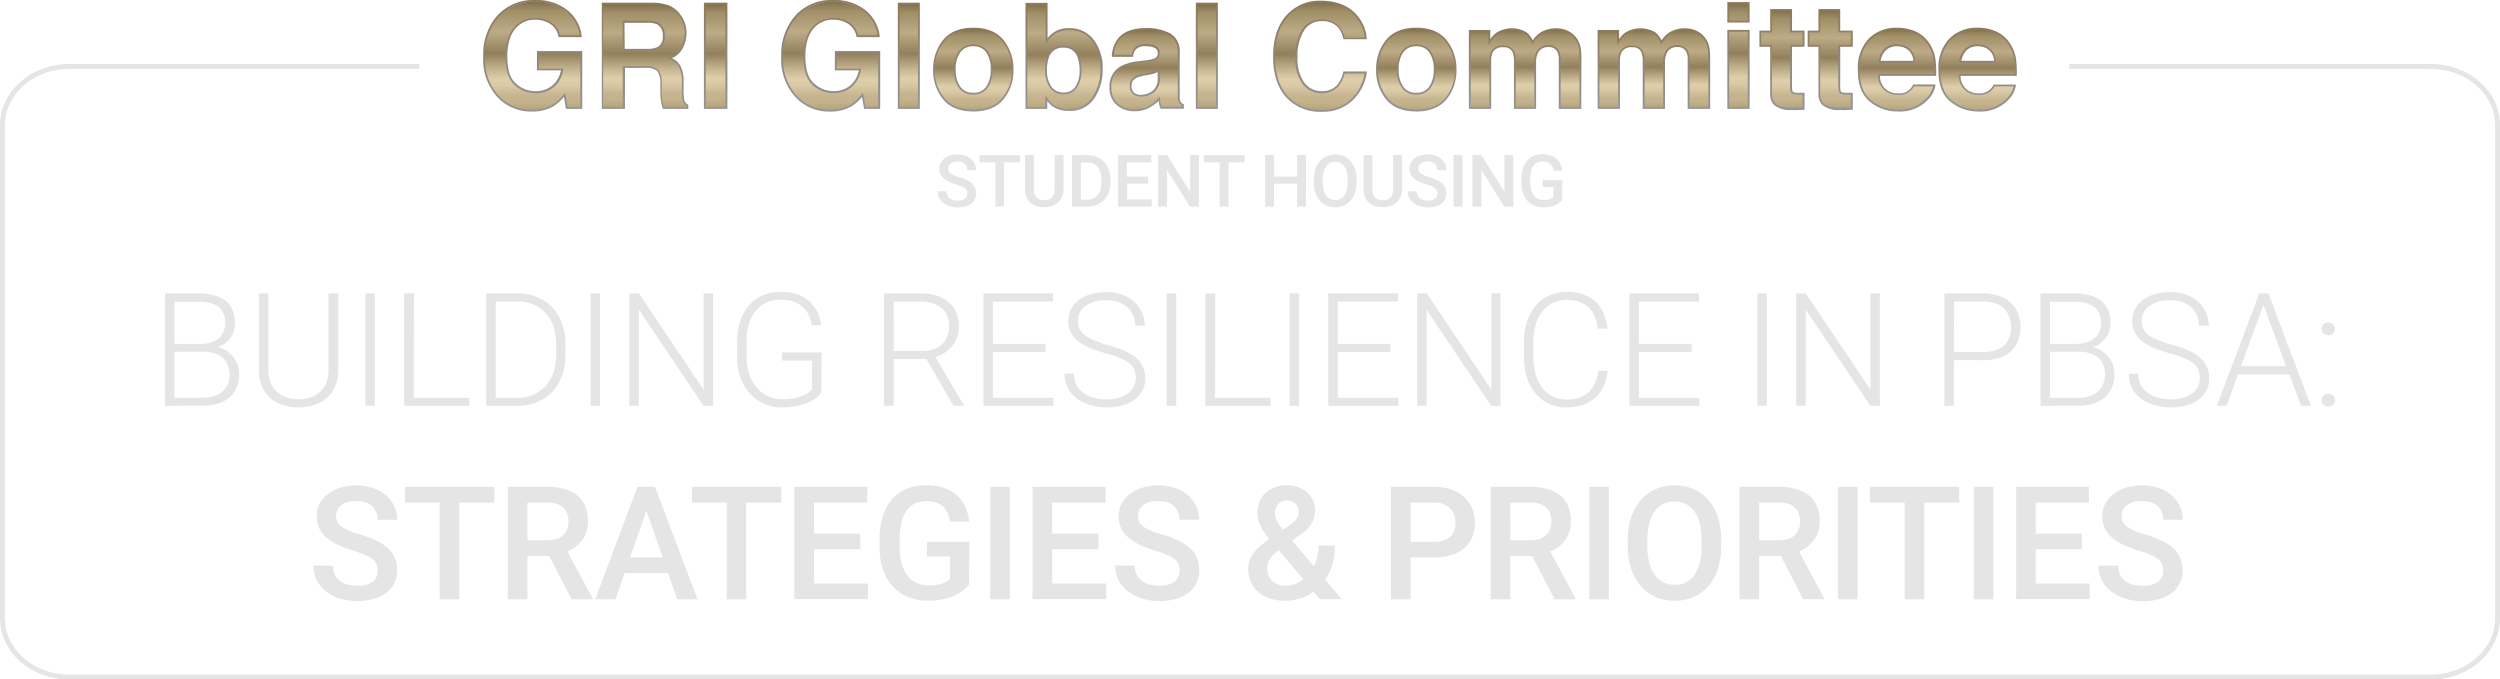 <svg xmlns="http://www.w3.org/2000/svg" xmlns:xlink="http://www.w3.org/1999/xlink" viewBox="0 0 509.83 138.57"><defs><style>.cls-1{fill:#e5e5e5;}.cls-2{fill:url(#linear-gradient);}.cls-3{fill:url(#linear-gradient-2);}.cls-4{fill:url(#linear-gradient-3);}.cls-5{fill:url(#linear-gradient-4);}.cls-6{fill:url(#linear-gradient-5);}.cls-7{fill:url(#linear-gradient-6);}.cls-8{fill:url(#linear-gradient-7);}.cls-9{fill:url(#linear-gradient-8);}.cls-10{fill:url(#linear-gradient-9);}.cls-11{fill:url(#linear-gradient-10);}.cls-12{fill:url(#linear-gradient-11);}.cls-13{fill:url(#linear-gradient-12);}.cls-14{fill:url(#linear-gradient-13);}.cls-15{fill:url(#linear-gradient-14);}.cls-16{fill:url(#linear-gradient-15);}.cls-17{fill:url(#linear-gradient-16);}.cls-18{fill:url(#linear-gradient-17);}.cls-19{fill:url(#linear-gradient-18);}.cls-20{fill:url(#linear-gradient-19);}.cls-21{fill:url(#linear-gradient-20);}.cls-22{fill:url(#linear-gradient-21);}.cls-23{fill:url(#linear-gradient-22);}.cls-24{fill:url(#linear-gradient-23);}.cls-25{fill:url(#linear-gradient-24);}.cls-26{fill:url(#linear-gradient-25);}.cls-27{fill:url(#linear-gradient-26);}.cls-28{fill:url(#linear-gradient-27);}.cls-29{fill:url(#linear-gradient-28);}.cls-30{fill:url(#linear-gradient-29);}.cls-31{fill:url(#linear-gradient-30);}.cls-32{fill:url(#linear-gradient-31);}.cls-33{fill:url(#linear-gradient-32);}.cls-34{fill:url(#linear-gradient-33);}.cls-35{fill:url(#linear-gradient-34);}.cls-36{fill:url(#linear-gradient-35);}.cls-37{fill:url(#linear-gradient-36);}</style><linearGradient id="linear-gradient" x1="108.62" y1="22.56" x2="108.62" y2="0.19" gradientUnits="userSpaceOnUse"><stop offset="0" stop-color="#b2a178"/><stop offset="0.03" stop-color="#b9a880"/><stop offset="0.08" stop-color="#c3b28b"/><stop offset="0.14" stop-color="#c6b58f"/><stop offset="0.17" stop-color="#cdbc97"/><stop offset="0.23" stop-color="#dac9a5"/><stop offset="0.29" stop-color="#deceaa"/><stop offset="0.39" stop-color="#c0af8b"/><stop offset="0.52" stop-color="#91805b"/><stop offset="0.72" stop-color="#bcab86"/><stop offset="0.91" stop-color="#a18f67"/><stop offset="0.99" stop-color="#817250"/><stop offset="1" stop-color="#7f704e"/></linearGradient><linearGradient id="linear-gradient-2" x1="108.62" x2="108.62" y2="22.75" gradientUnits="userSpaceOnUse"><stop offset="0" stop-color="#8e7a5b"/><stop offset="1" stop-color="#939598"/></linearGradient><linearGradient id="linear-gradient-3" x1="131.52" y1="22.02" x2="131.52" y2="0.74" xlink:href="#linear-gradient"/><linearGradient id="linear-gradient-4" x1="131.52" y1="0.55" x2="131.52" y2="22.2" xlink:href="#linear-gradient-2"/><linearGradient id="linear-gradient-5" x1="145.95" y1="22.02" x2="145.95" y2="0.74" xlink:href="#linear-gradient"/><linearGradient id="linear-gradient-6" x1="145.95" y1="0.55" x2="145.95" y2="22.2" xlink:href="#linear-gradient-2"/><linearGradient id="linear-gradient-7" x1="169.39" y1="22.56" x2="169.39" y2="0.19" xlink:href="#linear-gradient"/><linearGradient id="linear-gradient-8" x1="169.39" x2="169.39" y2="22.75" xlink:href="#linear-gradient-2"/><linearGradient id="linear-gradient-9" x1="185.34" y1="22.02" x2="185.34" y2="0.74" xlink:href="#linear-gradient"/><linearGradient id="linear-gradient-10" x1="185.34" y1="0.55" x2="185.34" y2="22.2" xlink:href="#linear-gradient-2"/><linearGradient id="linear-gradient-11" x1="198.48" y1="22.55" x2="198.48" y2="5.78" xlink:href="#linear-gradient"/><linearGradient id="linear-gradient-12" x1="198.48" y1="5.59" x2="198.48" y2="22.74" xlink:href="#linear-gradient-2"/><linearGradient id="linear-gradient-13" x1="217" y1="22.43" x2="217" y2="0.77" xlink:href="#linear-gradient"/><linearGradient id="linear-gradient-14" x1="217" y1="0.58" x2="217" y2="22.62" xlink:href="#linear-gradient-2"/><linearGradient id="linear-gradient-15" x1="233.86" y1="22.51" x2="233.86" y2="5.91" xlink:href="#linear-gradient"/><linearGradient id="linear-gradient-16" x1="233.86" y1="5.72" x2="233.86" y2="22.69" xlink:href="#linear-gradient-2"/><linearGradient id="linear-gradient-17" x1="246.11" y1="22.02" x2="246.11" y2="0.74" xlink:href="#linear-gradient"/><linearGradient id="linear-gradient-18" x1="246.11" y1="0.55" x2="246.11" y2="22.2" xlink:href="#linear-gradient-2"/><linearGradient id="linear-gradient-19" x1="269.17" y1="22.61" x2="269.17" y2="0.33" xlink:href="#linear-gradient"/><linearGradient id="linear-gradient-20" x1="269.17" y1="0.14" x2="269.17" y2="22.8" xlink:href="#linear-gradient-2"/><linearGradient id="linear-gradient-21" x1="288.82" y1="22.55" x2="288.82" y2="5.78" xlink:href="#linear-gradient"/><linearGradient id="linear-gradient-22" x1="288.82" y1="5.59" x2="288.82" y2="22.74" xlink:href="#linear-gradient-2"/><linearGradient id="linear-gradient-23" x1="311.03" y1="22.02" x2="311.03" y2="5.93" xlink:href="#linear-gradient"/><linearGradient id="linear-gradient-24" x1="311.03" y1="5.75" x2="311.03" y2="22.2" xlink:href="#linear-gradient-2"/><linearGradient id="linear-gradient-25" x1="337.31" y1="22.02" x2="337.31" y2="5.93" xlink:href="#linear-gradient"/><linearGradient id="linear-gradient-26" x1="337.31" y1="5.75" x2="337.31" y2="22.2" xlink:href="#linear-gradient-2"/><linearGradient id="linear-gradient-27" x1="354.53" y1="22.02" x2="354.53" y2="0.61" xlink:href="#linear-gradient"/><linearGradient id="linear-gradient-28" x1="354.53" y1="0.42" x2="354.53" y2="22.2" xlink:href="#linear-gradient-2"/><linearGradient id="linear-gradient-29" x1="363.39" y1="22.24" x2="363.39" y2="2.04" xlink:href="#linear-gradient"/><linearGradient id="linear-gradient-30" x1="363.39" y1="1.85" x2="363.39" y2="22.43" xlink:href="#linear-gradient-2"/><linearGradient id="linear-gradient-31" x1="373.24" y1="22.24" x2="373.24" y2="2.04" xlink:href="#linear-gradient"/><linearGradient id="linear-gradient-32" x1="373.24" y1="1.85" x2="373.24" y2="22.43" xlink:href="#linear-gradient-2"/><linearGradient id="linear-gradient-33" x1="386.85" y1="22.55" x2="386.85" y2="5.86" xlink:href="#linear-gradient"/><linearGradient id="linear-gradient-34" x1="386.85" y1="5.67" x2="386.85" y2="22.74" xlink:href="#linear-gradient-2"/><linearGradient id="linear-gradient-35" x1="403.3" y1="22.55" x2="403.3" y2="5.86" xlink:href="#linear-gradient"/><linearGradient id="linear-gradient-36" x1="403.3" y1="5.67" x2="403.3" y2="22.74" xlink:href="#linear-gradient-2"/></defs><title>Asset 14</title><g id="Layer_2" data-name="Layer 2"><g id="Layer_1-2" data-name="Layer 1"><path class="cls-1" d="M33.65,82.76V59.83h6.77a12.46,12.46,0,0,1,3.13.36,6.66,6.66,0,0,1,2.36,1.08,4.78,4.78,0,0,1,1.48,1.87,6.36,6.36,0,0,1,.52,2.69,5.6,5.6,0,0,1-.24,1.66A4.69,4.69,0,0,1,47,68.92a4.89,4.89,0,0,1-1.14,1.13,5.69,5.69,0,0,1-1.52.76,5.9,5.9,0,0,1,1.83.73,5.58,5.58,0,0,1,1.4,1.25,5.4,5.4,0,0,1,.9,1.63,5.59,5.59,0,0,1,.31,1.89,6.68,6.68,0,0,1-.53,2.77,5.52,5.52,0,0,1-1.49,2,6.37,6.37,0,0,1-2.32,1.23,10.12,10.12,0,0,1-3,.42Zm1.93-12.64h5.29A6,6,0,0,0,44.63,69a4.5,4.5,0,0,0-.05-6.44,6.89,6.89,0,0,0-4.16-1H35.58Zm0,1.62v9.38h5.81a7.16,7.16,0,0,0,2.26-.33,4.74,4.74,0,0,0,1.7-.94,4,4,0,0,0,1.08-1.51,5.28,5.28,0,0,0,.37-2,5.18,5.18,0,0,0-.32-1.81,3.78,3.78,0,0,0-1-1.46,4.51,4.51,0,0,0-1.64-1,7,7,0,0,0-2.32-.35Z"/><path class="cls-1" d="M69,59.83V75.38a8.34,8.34,0,0,1-.64,3.37,6.9,6.9,0,0,1-1.73,2.41A7.28,7.28,0,0,1,64,82.6a10.07,10.07,0,0,1-3.14.48,10.21,10.21,0,0,1-3.19-.48,7.15,7.15,0,0,1-2.56-1.44,6.7,6.7,0,0,1-1.7-2.41,8.52,8.52,0,0,1-.61-3.37V59.83h1.92V75.38A7.12,7.12,0,0,0,55.18,78a5.1,5.1,0,0,0,1.28,1.89,5.17,5.17,0,0,0,1.94,1.14,8,8,0,0,0,4.93,0,5.1,5.1,0,0,0,3.21-3A7.12,7.12,0,0,0,67,75.38V59.83Z"/><path class="cls-1" d="M76.45,82.76H74.52V59.83h1.93Z"/><path class="cls-1" d="M84.37,81.12H95.69v1.64H82.42V59.83h2Z"/><path class="cls-1" d="M99.15,82.76V59.83h6.41a10.31,10.31,0,0,1,3.94.74,9,9,0,0,1,3.11,2.11,9.79,9.79,0,0,1,2,3.29,12.18,12.18,0,0,1,.72,4.29v2.09a12.14,12.14,0,0,1-.72,4.29,9.52,9.52,0,0,1-2,3.28,8.9,8.9,0,0,1-3.13,2.1,10.57,10.57,0,0,1-4,.74Zm1.94-21.27V81.12h4.34a8.45,8.45,0,0,0,3.33-.63,7.36,7.36,0,0,0,2.52-1.8,8,8,0,0,0,1.59-2.77,10.7,10.7,0,0,0,.56-3.57V70.21a11.05,11.05,0,0,0-.56-3.6,8,8,0,0,0-1.6-2.75,7.17,7.17,0,0,0-2.48-1.75,8,8,0,0,0-3.23-.62Z"/><path class="cls-1" d="M122.37,82.76h-1.93V59.83h1.93Z"/><path class="cls-1" d="M145.41,82.76h-1.94L130.29,63.14V82.76h-1.95V59.83h1.95l13.2,19.64V59.83h1.92Z"/><path class="cls-1" d="M167.53,80a5.93,5.93,0,0,1-.91,1,6.43,6.43,0,0,1-1.57,1,11.56,11.56,0,0,1-2.33.77,14.11,14.11,0,0,1-3.16.32,9.22,9.22,0,0,1-3.72-.74,8.13,8.13,0,0,1-2.9-2.09A9.56,9.56,0,0,1,151,77a13.15,13.15,0,0,1-.68-4.35V69.82a13.84,13.84,0,0,1,.62-4.27,9.21,9.21,0,0,1,1.77-3.24,7.83,7.83,0,0,1,2.79-2.07,9.11,9.11,0,0,1,3.7-.72,10.2,10.2,0,0,1,3.37.51,7.23,7.23,0,0,1,2.49,1.43,6.81,6.81,0,0,1,1.62,2.14,8.56,8.56,0,0,1,.79,2.69h-1.94a7.72,7.72,0,0,0-.59-2,5,5,0,0,0-1.19-1.63,5.53,5.53,0,0,0-1.86-1.12,7.56,7.56,0,0,0-2.67-.42,6.87,6.87,0,0,0-3,.62,6.19,6.19,0,0,0-2.18,1.75,7.78,7.78,0,0,0-1.34,2.72,12.52,12.52,0,0,0-.46,3.53V72.6a11.88,11.88,0,0,0,.52,3.65A8.19,8.19,0,0,0,154.29,79a6.61,6.61,0,0,0,2.29,1.78,6.92,6.92,0,0,0,3,.63,12.34,12.34,0,0,0,2.33-.2,9.71,9.71,0,0,0,1.75-.49,6,6,0,0,0,1.22-.65,3.75,3.75,0,0,0,.73-.66V73.52h-6.16V71.88h8.1Z"/><path class="cls-1" d="M188.92,73.22h-6.66v9.54h-2V59.83h7.45a11.19,11.19,0,0,1,3.24.44,6.91,6.91,0,0,1,2.45,1.3A5.68,5.68,0,0,1,195,63.69a7.14,7.14,0,0,1,.55,2.9,6.47,6.47,0,0,1-.35,2.13,6.21,6.21,0,0,1-1,1.81,6.59,6.59,0,0,1-1.5,1.38,7.11,7.11,0,0,1-1.93.9l5.73,9.75v.2h-2.06Zm-6.66-1.65h5.93a6.37,6.37,0,0,0,2.36-.41,5,5,0,0,0,1.69-1.1,4.61,4.61,0,0,0,1-1.59,5.43,5.43,0,0,0,.33-1.88,5.73,5.73,0,0,0-.37-2.13,4.24,4.24,0,0,0-1.13-1.6,5.24,5.24,0,0,0-1.83-1,8,8,0,0,0-2.51-.35h-5.49Z"/><path class="cls-1" d="M213.23,71.77H202.5v9.35h12.33v1.64H200.56V59.83h14.19v1.66H202.5v8.64h10.73Z"/><path class="cls-1" d="M231.63,77.12a4.18,4.18,0,0,0-.31-1.67,3.42,3.42,0,0,0-1-1.34A7.67,7.67,0,0,0,228.35,73a25.11,25.11,0,0,0-3-1,28.34,28.34,0,0,1-3.12-1.06,9.73,9.73,0,0,1-2.35-1.35,5.49,5.49,0,0,1-1.5-1.78,5,5,0,0,1-.52-2.36,5.1,5.1,0,0,1,.56-2.41A5.67,5.67,0,0,1,220,61.16,7.85,7.85,0,0,1,222.46,60a10.58,10.58,0,0,1,3.11-.43,9.57,9.57,0,0,1,3.26.53,7.52,7.52,0,0,1,2.48,1.47,6.35,6.35,0,0,1,1.58,2.17,6.49,6.49,0,0,1,.55,2.68h-1.95a5.2,5.2,0,0,0-.4-2.07,4.44,4.44,0,0,0-1.15-1.65,5.35,5.35,0,0,0-1.85-1.08,7.32,7.32,0,0,0-2.52-.4,8.22,8.22,0,0,0-2.5.34,5.63,5.63,0,0,0-1.8.91,4,4,0,0,0-1.08,1.35,3.68,3.68,0,0,0-.37,1.64,3.61,3.61,0,0,0,.31,1.51,3.37,3.37,0,0,0,1,1.28,8.28,8.28,0,0,0,1.9,1.11,20.4,20.4,0,0,0,2.92,1,27.29,27.29,0,0,1,3.22,1.11,9.5,9.5,0,0,1,2.4,1.41,5.57,5.57,0,0,1,1.48,1.86,5.72,5.72,0,0,1,.5,2.44A5.17,5.17,0,0,1,233,79.6a5.59,5.59,0,0,1-1.64,1.89,7.66,7.66,0,0,1-2.49,1.18,11.71,11.71,0,0,1-3.15.41,12,12,0,0,1-2.06-.18,10.87,10.87,0,0,1-2-.52,8.53,8.53,0,0,1-1.78-.91,6.17,6.17,0,0,1-1.43-1.31,5.94,5.94,0,0,1-1-1.75,6.39,6.39,0,0,1-.36-2.2h1.94a4.68,4.68,0,0,0,.6,2.45,4.85,4.85,0,0,0,1.54,1.61,6.53,6.53,0,0,0,2.13.89,10,10,0,0,0,2.36.28,8.78,8.78,0,0,0,2.43-.31,5.72,5.72,0,0,0,1.88-.87,4.05,4.05,0,0,0,1.19-1.36A3.74,3.74,0,0,0,231.63,77.12Z"/><path class="cls-1" d="M239.86,82.76h-1.94V59.83h1.94Z"/><path class="cls-1" d="M247.78,81.12H259.1v1.64H245.82V59.83h2Z"/><path class="cls-1" d="M264.92,82.76H263V59.83h1.94Z"/><path class="cls-1" d="M283.54,71.77H272.82v9.35h12.33v1.64H270.88V59.83h14.19v1.66H272.82v8.64h10.72Z"/><path class="cls-1" d="M306,82.76h-1.93L290.92,63.14V82.76H289V59.83h1.95l13.2,19.64V59.83H306Z"/><path class="cls-1" d="M327.85,75.61a10.34,10.34,0,0,1-.82,3.14,7.18,7.18,0,0,1-1.69,2.34,7.43,7.43,0,0,1-2.56,1.48,10.33,10.33,0,0,1-3.37.51,8.35,8.35,0,0,1-3.55-.74,7.78,7.78,0,0,1-2.72-2.11A9.52,9.52,0,0,1,311.39,77a13.7,13.7,0,0,1-.61-4.22V69.86a13.7,13.7,0,0,1,.61-4.22,9.49,9.49,0,0,1,1.76-3.27,7.81,7.81,0,0,1,2.76-2.1,8.55,8.55,0,0,1,3.64-.75,10.24,10.24,0,0,1,3.29.5,7.12,7.12,0,0,1,2.51,1.47A7.46,7.46,0,0,1,327,63.86a10.12,10.12,0,0,1,.81,3.15h-2a9.1,9.1,0,0,0-.63-2.48A5.18,5.18,0,0,0,324,62.7a5.26,5.26,0,0,0-1.89-1.13,7.58,7.58,0,0,0-2.59-.4,6.47,6.47,0,0,0-2.87.62,6.15,6.15,0,0,0-2.14,1.76,8.11,8.11,0,0,0-1.35,2.73,12.72,12.72,0,0,0-.46,3.55v2.92a13.15,13.15,0,0,0,.44,3.48A8.19,8.19,0,0,0,314.46,79a6,6,0,0,0,2.1,1.8,6.11,6.11,0,0,0,2.85.65A6.46,6.46,0,0,0,324,80a7,7,0,0,0,1.9-4.37Z"/><path class="cls-1" d="M345,71.77H334.24v9.35h12.33v1.64H332.3V59.83h14.19v1.66H334.24v8.64H345Z"/><path class="cls-1" d="M360.33,82.76H358.4V59.83h1.93Z"/><path class="cls-1" d="M383.37,82.76h-1.94L368.25,63.14V82.76H366.3V59.83h1.95l13.2,19.64V59.83h1.92Z"/><path class="cls-1" d="M398.46,73.42v9.34h-1.94V59.83h7.81a10,10,0,0,1,3.33.51,6.64,6.64,0,0,1,2.42,1.41,5.77,5.77,0,0,1,1.47,2.16,7.54,7.54,0,0,1,.5,2.77,7.74,7.74,0,0,1-.5,2.85,5.52,5.52,0,0,1-1.46,2.11A6.57,6.57,0,0,1,407.67,73a11.25,11.25,0,0,1-3.34.45Zm0-1.63h5.87A7.88,7.88,0,0,0,407,71.4a4.69,4.69,0,0,0,1.8-1.07,4.29,4.29,0,0,0,1-1.62,5.87,5.87,0,0,0,.33-2,6,6,0,0,0-.33-2,4.48,4.48,0,0,0-1-1.67A4.8,4.8,0,0,0,407,61.9a7.61,7.61,0,0,0-2.63-.41h-5.87Z"/><path class="cls-1" d="M416.12,82.76V59.83h6.77a12.55,12.55,0,0,1,3.14.36,6.53,6.53,0,0,1,2.35,1.08,4.81,4.81,0,0,1,1.49,1.87,6.36,6.36,0,0,1,.52,2.69,5.6,5.6,0,0,1-.24,1.66,5.19,5.19,0,0,1-.72,1.43,5.31,5.31,0,0,1-1.14,1.13,5.69,5.69,0,0,1-1.52.76,5.74,5.74,0,0,1,1.82.73A5.46,5.46,0,0,1,430,72.79a5.38,5.38,0,0,1,.89,1.63,5.6,5.6,0,0,1,.32,1.89,6.84,6.84,0,0,1-.53,2.77,5.52,5.52,0,0,1-1.49,2,6.34,6.34,0,0,1-2.33,1.23,10,10,0,0,1-3,.42Zm1.94-12.64h5.29A6,6,0,0,0,427.11,69a3.89,3.89,0,0,0,1.33-3.18,3.84,3.84,0,0,0-1.38-3.26,6.92,6.92,0,0,0-4.17-1h-4.83Zm0,1.62v9.38h5.81a7.21,7.21,0,0,0,2.26-.33,4.83,4.83,0,0,0,1.7-.94,3.89,3.89,0,0,0,1.07-1.51,5.09,5.09,0,0,0,.37-2,5.18,5.18,0,0,0-.31-1.81,3.9,3.9,0,0,0-1-1.46,4.59,4.59,0,0,0-1.64-1,7,7,0,0,0-2.32-.35Z"/><path class="cls-1" d="M448.6,77.12a4.36,4.36,0,0,0-.3-1.67,3.52,3.52,0,0,0-1-1.34A7.67,7.67,0,0,0,445.33,73a26.42,26.42,0,0,0-3-1,27,27,0,0,1-3.12-1.06,10,10,0,0,1-2.36-1.35,5.58,5.58,0,0,1-1.49-1.78,5,5,0,0,1-.53-2.36,5.1,5.1,0,0,1,.57-2.41A5.67,5.67,0,0,1,437,61.16,7.63,7.63,0,0,1,439.44,60a10.51,10.51,0,0,1,3.1-.43,9.58,9.58,0,0,1,3.27.53,7.52,7.52,0,0,1,2.48,1.47,6.33,6.33,0,0,1,1.57,2.17,6.5,6.5,0,0,1,.56,2.68h-2a5.37,5.37,0,0,0-.39-2.07,4.55,4.55,0,0,0-1.15-1.65,5.3,5.3,0,0,0-1.86-1.08,7.24,7.24,0,0,0-2.52-.4,8.15,8.15,0,0,0-2.49.34,5.63,5.63,0,0,0-1.8.91,4,4,0,0,0-1.09,1.35,3.82,3.82,0,0,0-.37,1.64,3.77,3.77,0,0,0,.31,1.51,3.58,3.58,0,0,0,1,1.28A8.37,8.37,0,0,0,440,69.31a20.65,20.65,0,0,0,2.91,1,27.49,27.49,0,0,1,3.23,1.11,9.61,9.61,0,0,1,2.39,1.41,5.44,5.44,0,0,1,1.48,1.86,5.57,5.57,0,0,1,.51,2.44A5.28,5.28,0,0,1,450,79.6a5.7,5.7,0,0,1-1.64,1.89,7.72,7.72,0,0,1-2.5,1.18,11.6,11.6,0,0,1-3.15.41,11.92,11.92,0,0,1-2.05-.18,11,11,0,0,1-2-.52,9.05,9.05,0,0,1-1.78-.91,6.13,6.13,0,0,1-2.74-5.26h1.93a4.68,4.68,0,0,0,.6,2.45,4.88,4.88,0,0,0,1.55,1.61,6.48,6.48,0,0,0,2.12.89,10.08,10.08,0,0,0,2.36.28,8.8,8.8,0,0,0,2.44-.31,5.67,5.67,0,0,0,1.87-.87,4,4,0,0,0,1.2-1.36A3.74,3.74,0,0,0,448.6,77.12Z"/><path class="cls-1" d="M466.85,76.34H456.44l-2.36,6.42h-2l8.67-22.93h1.85l8.67,22.93h-2ZM457,74.68h9.2l-4.6-12.48Z"/><path class="cls-1" d="M473.46,81.63a1.37,1.37,0,0,1,.35-.94,1.48,1.48,0,0,1,2,0,1.33,1.33,0,0,1,.36.94,1.19,1.19,0,0,1-.36.9,1.54,1.54,0,0,1-2,0A1.22,1.22,0,0,1,473.46,81.63Zm0-14.54a1.34,1.34,0,0,1,.35-.93,1.45,1.45,0,0,1,2,0,1.31,1.31,0,0,1,.36.93,1.23,1.23,0,0,1-.36.91,1.58,1.58,0,0,1-2,0A1.26,1.26,0,0,1,473.49,67.09Z"/><path class="cls-1" d="M77,116.31a3.39,3.39,0,0,0-.21-1.24,2.32,2.32,0,0,0-.75-1,6.1,6.1,0,0,0-1.49-.87,23.94,23.94,0,0,0-2.45-.88,22.63,22.63,0,0,1-3-1.12,10.28,10.28,0,0,1-2.39-1.46,6.35,6.35,0,0,1-1.57-1.92,5.31,5.31,0,0,1-.56-2.49,5.5,5.5,0,0,1,.59-2.55,5.94,5.94,0,0,1,1.66-2,8,8,0,0,1,2.56-1.32A10.81,10.81,0,0,1,72.7,99a10,10,0,0,1,3.48.56,7.78,7.78,0,0,1,2.61,1.52,6.65,6.65,0,0,1,1.63,2.22A6.54,6.54,0,0,1,81,106H77a4.47,4.47,0,0,0-.26-1.53,3.2,3.2,0,0,0-.8-1.21,3.75,3.75,0,0,0-1.35-.8,5.93,5.93,0,0,0-1.94-.28,6.62,6.62,0,0,0-1.83.23,3.61,3.61,0,0,0-1.28.67,2.72,2.72,0,0,0-.76,1,3.29,3.29,0,0,0-.24,1.26,2.54,2.54,0,0,0,1.2,2.13A12.77,12.77,0,0,0,73.44,109a22,22,0,0,1,3.36,1.26,9.91,9.91,0,0,1,2.35,1.57,5.51,5.51,0,0,1,1.39,2,6.24,6.24,0,0,1,.46,2.46,5.82,5.82,0,0,1-.57,2.61,5.65,5.65,0,0,1-1.64,2,7.74,7.74,0,0,1-2.58,1.24,12.56,12.56,0,0,1-6.63,0,9.1,9.1,0,0,1-2.88-1.36,6.94,6.94,0,0,1-2-2.26,6.25,6.25,0,0,1-.78-3.18h4a4.13,4.13,0,0,0,.39,1.87,3.43,3.43,0,0,0,1.05,1.27,4.5,4.5,0,0,0,1.58.73,8.25,8.25,0,0,0,2,.23,4.87,4.87,0,0,0,3.13-.85A2.7,2.7,0,0,0,77,116.31Z"/><path class="cls-1" d="M100.81,102.49H93.66v19.72h-4V102.49H82.62V99.28h18.19Z"/><path class="cls-1" d="M112,113.38h-4.44v8.83h-4V99.28h8.06a12.56,12.56,0,0,1,3.51.45,7.29,7.29,0,0,1,2.61,1.32,5.69,5.69,0,0,1,1.61,2.17,7.52,7.52,0,0,1,.55,3,6.44,6.44,0,0,1-1.11,3.85,7.06,7.06,0,0,1-3.09,2.39l5.15,9.56v.2h-4.27Zm-4.44-3.2h4.1a5.89,5.89,0,0,0,1.87-.28,3.78,3.78,0,0,0,1.34-.79,3.37,3.37,0,0,0,.8-1.2,4.17,4.17,0,0,0,.27-1.53,5,5,0,0,0-.25-1.59,3.16,3.16,0,0,0-.78-1.23,3.37,3.37,0,0,0-1.33-.79,6.12,6.12,0,0,0-1.94-.28h-4.08Z"/><path class="cls-1" d="M136.26,116.87h-8.88l-1.86,5.34h-4.14L130,99.28h3.57l8.68,22.93h-4.16Zm-7.76-3.21h6.64l-3.32-9.51Z"/><path class="cls-1" d="M159.31,102.49h-7.15v19.72h-3.95V102.49h-7.09V99.28h18.19Z"/><path class="cls-1" d="M175.46,112H166v7h11v3.18h-15V99.28h14.88v3.21H166v6.34h9.42Z"/><path class="cls-1" d="M197.61,119.24a8,8,0,0,1-1,1,7,7,0,0,1-1.66,1.07,11.93,11.93,0,0,1-2.44.84,14.87,14.87,0,0,1-3.34.34,10.47,10.47,0,0,1-4-.74,8.61,8.61,0,0,1-3.09-2.15,9.8,9.8,0,0,1-2-3.44,14.12,14.12,0,0,1-.71-4.68V110a15.56,15.56,0,0,1,.64-4.67,9.82,9.82,0,0,1,1.86-3.48,7.94,7.94,0,0,1,3-2.15,10,10,0,0,1,4-.74,11.18,11.18,0,0,1,3.65.54,7.46,7.46,0,0,1,2.63,1.52,7.08,7.08,0,0,1,1.69,2.32,10.25,10.25,0,0,1,.82,3h-3.91a6.66,6.66,0,0,0-.47-1.66,4,4,0,0,0-.91-1.31,4.14,4.14,0,0,0-1.41-.86,5.81,5.81,0,0,0-2-.32,5.45,5.45,0,0,0-2.44.52,4.61,4.61,0,0,0-1.71,1.52,7.27,7.27,0,0,0-1,2.46,15.11,15.11,0,0,0-.33,3.32v1.54a12.61,12.61,0,0,0,.4,3.35,7.21,7.21,0,0,0,1.18,2.44,5,5,0,0,0,1.86,1.52,5.79,5.79,0,0,0,2.48.52,9.76,9.76,0,0,0,1.75-.14,6.25,6.25,0,0,0,1.24-.34,3.22,3.22,0,0,0,.83-.45,3.52,3.52,0,0,0,.52-.46v-4.49h-4.72v-3h8.69Z"/><path class="cls-1" d="M205.94,122.21h-4V99.28h4Z"/><path class="cls-1" d="M224,112h-9.42v7h11v3.18h-15V99.28h14.88v3.21h-10.9v6.34H224Z"/><path class="cls-1" d="M240.54,116.31a3.39,3.39,0,0,0-.21-1.24,2.37,2.37,0,0,0-.74-1,6.18,6.18,0,0,0-1.5-.87,23.1,23.1,0,0,0-2.45-.88,22.63,22.63,0,0,1-3-1.12,10.28,10.28,0,0,1-2.39-1.46,6.32,6.32,0,0,1-1.56-1.92,5.31,5.31,0,0,1-.57-2.49,5.63,5.63,0,0,1,.59-2.55,6.06,6.06,0,0,1,1.66-2,7.9,7.9,0,0,1,2.57-1.32,10.74,10.74,0,0,1,3.3-.47,9.93,9.93,0,0,1,3.48.56,7.78,7.78,0,0,1,2.61,1.52,6.65,6.65,0,0,1,1.63,2.22,6.54,6.54,0,0,1,.57,2.7h-4a4.47,4.47,0,0,0-.26-1.53,3.09,3.09,0,0,0-.8-1.21,3.59,3.59,0,0,0-1.35-.8,5.93,5.93,0,0,0-1.94-.28,6.5,6.5,0,0,0-1.82.23,3.58,3.58,0,0,0-1.29.67,2.59,2.59,0,0,0-.75,1,3.12,3.12,0,0,0-.25,1.26,2.53,2.53,0,0,0,1.21,2.13A12.69,12.69,0,0,0,237,109a21.65,21.65,0,0,1,3.36,1.26,9.91,9.91,0,0,1,2.35,1.57,5.66,5.66,0,0,1,1.4,2,6.42,6.42,0,0,1,.45,2.46,5.82,5.82,0,0,1-.57,2.61,5.54,5.54,0,0,1-1.64,2,7.78,7.78,0,0,1-2.57,1.24,12.22,12.22,0,0,1-3.37.44,12,12,0,0,1-3.26-.45,9.16,9.16,0,0,1-2.89-1.36,6.94,6.94,0,0,1-2.05-2.26,6.25,6.25,0,0,1-.78-3.18h4a4.13,4.13,0,0,0,.39,1.87,3.46,3.46,0,0,0,1.06,1.27,4.34,4.34,0,0,0,1.58.73,8.19,8.19,0,0,0,2,.23,4.86,4.86,0,0,0,3.12-.85A2.7,2.7,0,0,0,240.54,116.31Z"/><path class="cls-1" d="M254.56,116a5.09,5.09,0,0,1,.31-1.83,5.88,5.88,0,0,1,.89-1.55,9.66,9.66,0,0,1,1.35-1.37c.53-.43,1.1-.87,1.73-1.33-.36-.46-.7-.9-1-1.33a13.52,13.52,0,0,1-.75-1.27,8.12,8.12,0,0,1-.48-1.26,5,5,0,0,1-.17-1.29,6.52,6.52,0,0,1,.43-2.45,5.25,5.25,0,0,1,1.22-1.82A5.39,5.39,0,0,1,260,99.37a7.23,7.23,0,0,1,2.49-.4,6.32,6.32,0,0,1,2.36.41,5.32,5.32,0,0,1,1.79,1.11,4.79,4.79,0,0,1,1.15,1.63,5,5,0,0,1,.4,2,5.21,5.21,0,0,1-.22,1.52,5.34,5.34,0,0,1-.63,1.32,7.09,7.09,0,0,1-1,1.16,11.2,11.2,0,0,1-1.27,1l-1.55,1.14,4.42,5.23a8.59,8.59,0,0,0,.71-2,9.52,9.52,0,0,0,.25-2.25h3.33a14.17,14.17,0,0,1-.48,3.78,9.47,9.47,0,0,1-1.51,3.17l3.37,4h-4.44l-1.29-1.53a8.78,8.78,0,0,1-2.76,1.4,10.71,10.71,0,0,1-3.1.45,9.55,9.55,0,0,1-3.12-.48,6.77,6.77,0,0,1-2.35-1.35,6,6,0,0,1-1.49-2.06A6.45,6.45,0,0,1,254.56,116Zm7.59,3.45a5.52,5.52,0,0,0,1.88-.33,6.2,6.2,0,0,0,1.74-1l-5-5.91-.48.35a6,6,0,0,0-1,1,4.68,4.68,0,0,0-.57.89,3,3,0,0,0-.25.78,3.92,3.92,0,0,0-.05.65,4,4,0,0,0,.24,1.4,3.12,3.12,0,0,0,.72,1.13,3.49,3.49,0,0,0,1.19.77A4.42,4.42,0,0,0,262.15,119.47ZM260,104.7a3.39,3.39,0,0,0,.44,1.6,11.55,11.55,0,0,0,1.18,1.72l1.39-.94a9.33,9.33,0,0,0,.83-.64,3.36,3.36,0,0,0,.57-.64,2.33,2.33,0,0,0,.32-.72,3.23,3.23,0,0,0,.11-.87,2.27,2.27,0,0,0-.16-.79,2.16,2.16,0,0,0-.47-.7,2.22,2.22,0,0,0-.75-.49,2.54,2.54,0,0,0-1-.19,2.46,2.46,0,0,0-1.05.21,2.24,2.24,0,0,0-.77.58,2.59,2.59,0,0,0-.46.85A3.11,3.11,0,0,0,260,104.7Z"/><path class="cls-1" d="M287.65,113.69v8.52h-4V99.28h8.77a10.54,10.54,0,0,1,3.55.55,7.48,7.48,0,0,1,2.62,1.51,6.61,6.61,0,0,1,1.63,2.32,7.51,7.51,0,0,1,.56,2.91,7.71,7.71,0,0,1-.56,3,5.94,5.94,0,0,1-1.63,2.23,7.3,7.3,0,0,1-2.62,1.4,11.72,11.72,0,0,1-3.55.49Zm0-3.19h4.79a6.06,6.06,0,0,0,2-.29,3.76,3.76,0,0,0,1.37-.8,3.13,3.13,0,0,0,.77-1.24,4.66,4.66,0,0,0,.25-1.57,4.73,4.73,0,0,0-.25-1.54,3.55,3.55,0,0,0-.77-1.31,3.84,3.84,0,0,0-1.37-.92,5.3,5.3,0,0,0-2-.34h-4.79Z"/><path class="cls-1" d="M312.45,113.38H308v8.83h-4V99.28h8.06a12.58,12.58,0,0,1,3.52.45,7.25,7.25,0,0,1,2.6,1.32,5.71,5.71,0,0,1,1.62,2.17,7.7,7.7,0,0,1,.55,3,6.44,6.44,0,0,1-1.11,3.85,7,7,0,0,1-3.1,2.39l5.15,9.56v.2h-4.26Zm-4.44-3.2h4.09a5.84,5.84,0,0,0,1.87-.28,3.61,3.61,0,0,0,1.34-.79,3.27,3.27,0,0,0,.81-1.2,4.38,4.38,0,0,0,.26-1.53,4.7,4.7,0,0,0-.25-1.59,3.14,3.14,0,0,0-.77-1.23,3.44,3.44,0,0,0-1.33-.79,6.18,6.18,0,0,0-1.95-.28H308Z"/><path class="cls-1" d="M328.09,122.21h-4V99.28h4Z"/><path class="cls-1" d="M351,111.35a14.77,14.77,0,0,1-.68,4.68,10.24,10.24,0,0,1-1.93,3.51,8.36,8.36,0,0,1-3,2.21,10,10,0,0,1-7.74,0,8.52,8.52,0,0,1-3-2.21,10.15,10.15,0,0,1-2-3.51,14.48,14.48,0,0,1-.7-4.68v-1.17a14.54,14.54,0,0,1,.7-4.69,10.45,10.45,0,0,1,2-3.53,8.39,8.39,0,0,1,3-2.22,10.11,10.11,0,0,1,7.74,0,8.26,8.26,0,0,1,3,2.22,10.1,10.1,0,0,1,1.94,3.53,14.83,14.83,0,0,1,.68,4.69Zm-4-1.2a13.94,13.94,0,0,0-.37-3.4,7.33,7.33,0,0,0-1.08-2.46,4.63,4.63,0,0,0-1.74-1.5,5.23,5.23,0,0,0-2.34-.52,5.09,5.09,0,0,0-2.3.52,4.79,4.79,0,0,0-1.74,1.5,7.34,7.34,0,0,0-1.1,2.46,13.41,13.41,0,0,0-.39,3.4v1.2a13.41,13.41,0,0,0,.39,3.4,7.56,7.56,0,0,0,1.11,2.48,4.79,4.79,0,0,0,1.76,1.51,5.08,5.08,0,0,0,2.3.51,4.68,4.68,0,0,0,4.07-2,10.18,10.18,0,0,0,1.43-5.89Z"/><path class="cls-1" d="M363.17,113.38h-4.44v8.83h-4V99.28h8.07a12.56,12.56,0,0,1,3.51.45,7.29,7.29,0,0,1,2.61,1.32,5.79,5.79,0,0,1,1.61,2.17,7.52,7.52,0,0,1,.55,3,6.44,6.44,0,0,1-1.11,3.85,7.06,7.06,0,0,1-3.09,2.39L372,122v.2h-4.27Zm-4.44-3.2h4.09a5.9,5.9,0,0,0,1.88-.28,3.78,3.78,0,0,0,1.34-.79,3.37,3.37,0,0,0,.8-1.2,4.17,4.17,0,0,0,.27-1.53,4.69,4.69,0,0,0-.26-1.59,3,3,0,0,0-.77-1.23,3.37,3.37,0,0,0-1.33-.79,6.16,6.16,0,0,0-1.94-.28h-4.08Z"/><path class="cls-1" d="M378.82,122.21h-4V99.28h4Z"/><path class="cls-1" d="M399.57,102.49h-7.15v19.72h-4V102.49h-7.08V99.28h18.19Z"/><path class="cls-1" d="M406.52,122.21h-4V99.28h4Z"/><path class="cls-1" d="M424.56,112h-9.41v7h11v3.18h-15V99.28H426v3.21H415.15v6.34h9.41Z"/><path class="cls-1" d="M441.12,116.31a3.4,3.4,0,0,0-.2-1.24,2.49,2.49,0,0,0-.75-1,6.1,6.1,0,0,0-1.49-.87,24.85,24.85,0,0,0-2.45-.88,22.78,22.78,0,0,1-3-1.12,10.21,10.21,0,0,1-2.38-1.46,6.35,6.35,0,0,1-1.57-1.92,5.31,5.31,0,0,1-.57-2.49,5.63,5.63,0,0,1,.59-2.55,6.18,6.18,0,0,1,1.66-2,8,8,0,0,1,2.57-1.32,10.81,10.81,0,0,1,3.31-.47,10,10,0,0,1,3.48.56,7.78,7.78,0,0,1,2.61,1.52,6.79,6.79,0,0,1,1.63,2.22,6.7,6.7,0,0,1,.56,2.7h-4a4.24,4.24,0,0,0-.26-1.53,3.07,3.07,0,0,0-.79-1.21,3.71,3.71,0,0,0-1.36-.8,5.86,5.86,0,0,0-1.93-.28,6.57,6.57,0,0,0-1.83.23,3.61,3.61,0,0,0-1.28.67,2.62,2.62,0,0,0-.76,1,3.29,3.29,0,0,0-.24,1.26,2.54,2.54,0,0,0,1.2,2.13,12.77,12.77,0,0,0,3.68,1.57,21.51,21.51,0,0,1,3.35,1.26,10,10,0,0,1,2.36,1.57,5.63,5.63,0,0,1,1.39,2,6.24,6.24,0,0,1,.46,2.46,5.69,5.69,0,0,1-.58,2.61,5.62,5.62,0,0,1-1.63,2,7.74,7.74,0,0,1-2.58,1.24,12.17,12.17,0,0,1-3.37.44,12,12,0,0,1-3.26-.45,9.1,9.1,0,0,1-2.88-1.36,7,7,0,0,1-2.06-2.26,6.25,6.25,0,0,1-.78-3.18h4a4.27,4.27,0,0,0,.38,1.87,3.46,3.46,0,0,0,1.06,1.27,4.42,4.42,0,0,0,1.58.73,8.25,8.25,0,0,0,2,.23,4.87,4.87,0,0,0,3.13-.85A2.72,2.72,0,0,0,441.12,116.31Z"/><path class="cls-2" d="M114.06,7.38a4.17,4.17,0,0,0-2.47-3,6,6,0,0,0-2.44-.47,5.3,5.3,0,0,0-4.22,1.93c-1.1,1.3-1.66,3.24-1.66,5.83s.6,4.46,1.79,5.55a5.93,5.93,0,0,0,4.08,1.63,5.24,5.24,0,0,0,3.66-1.29,5.46,5.46,0,0,0,1.76-3.36h-4.92V10.6h8.86V22h-2.94l-.45-2.66a10,10,0,0,1-2.31,2.13,8.13,8.13,0,0,1-4.33,1.07,9,9,0,0,1-6.93-2.92,11.21,11.21,0,0,1-2.81-8,11.8,11.8,0,0,1,2.84-8.29,11,11,0,0,1,14-1,7.64,7.64,0,0,1,2.82,5.13Z"/><path class="cls-3" d="M108.47,22.75a9.21,9.21,0,0,1-7.07-3,11.38,11.38,0,0,1-2.86-8.17,12,12,0,0,1,2.89-8.41A9.92,9.92,0,0,1,109.09,0a10.08,10.08,0,0,1,6.64,2.1,7.91,7.91,0,0,1,2.89,5.26l0,.21h-4.73l0-.15a4,4,0,0,0-2.37-2.92A6,6,0,0,0,109.15,4a5.13,5.13,0,0,0-4.08,1.88c-1.07,1.25-1.61,3.17-1.61,5.7S104,16,105.19,17a5.72,5.72,0,0,0,4,1.58,5.14,5.14,0,0,0,3.54-1.24,5.34,5.34,0,0,0,1.66-3h-4.89V10.41h9.24V22.2H115.4L115,19.78a9.6,9.6,0,0,1-2.09,1.87A8.41,8.41,0,0,1,108.47,22.75ZM109.09.38a9.53,9.53,0,0,0-7.38,3.05,11.71,11.71,0,0,0-2.79,8.16,11,11,0,0,0,2.76,7.92,8.87,8.87,0,0,0,6.79,2.87,8,8,0,0,0,4.23-1.05A10.09,10.09,0,0,0,115,19.24l.26-.31.49,2.9h2.6v-11h-8.49V14h5l0,.22a5.76,5.76,0,0,1-1.82,3.47A5.46,5.46,0,0,1,109.14,19a6.08,6.08,0,0,1-4.2-1.67c-1.23-1.12-1.85-3-1.85-5.69s.57-4.63,1.69-5.95a5.52,5.52,0,0,1,4.37-2,6.18,6.18,0,0,1,2.51.49,4.34,4.34,0,0,1,2.55,3h4a7.49,7.49,0,0,0-2.73-4.8A9.67,9.67,0,0,0,109.09.38Z"/><path class="cls-4" d="M136.39,1.29a5.28,5.28,0,0,1,2,1.48,6.91,6.91,0,0,1,1.07,1.79,6,6,0,0,1,.39,2.24,6.38,6.38,0,0,1-.76,3,4.27,4.27,0,0,1-2.53,2.07,4,4,0,0,1,2.09,1.68,7,7,0,0,1,.61,3.33v1.43a10.6,10.6,0,0,0,.12,2,1.74,1.74,0,0,0,.82,1.21V22h-4.91c-.14-.48-.23-.86-.29-1.14A11.14,11.14,0,0,1,134.8,19l0-2a4,4,0,0,0-.7-2.71,3.58,3.58,0,0,0-2.53-.68H127.2V22h-4.35V.74H133A9.28,9.28,0,0,1,136.39,1.29ZM127.2,4.43v5.72H132a5.12,5.12,0,0,0,2.14-.35,2.38,2.38,0,0,0,1.26-2.39,2.69,2.69,0,0,0-1.22-2.6,4.41,4.41,0,0,0-2.06-.38Z"/><path class="cls-5" d="M140.38,22.2h-5.24l0-.13a10.76,10.76,0,0,1-.29-1.16,9.54,9.54,0,0,1-.19-1.86l0-2a4,4,0,0,0-.65-2.59,3.46,3.46,0,0,0-2.4-.62h-4.16V22.2h-4.72V.55H133a9.64,9.64,0,0,1,3.43.56h0a5.51,5.51,0,0,1,2.06,1.54,6.86,6.86,0,0,1,1.1,1.84A6.22,6.22,0,0,1,140,6.8a6.5,6.5,0,0,1-.79,3.07,4.36,4.36,0,0,1-2.2,2,3.94,3.94,0,0,1,1.76,1.57,7.23,7.23,0,0,1,.64,3.42v1.43a11.25,11.25,0,0,0,.11,1.94,1.58,1.58,0,0,0,.74,1.09l.09.06Zm-5-.37H140v-.25a2,2,0,0,1-.82-1.27,11,11,0,0,1-.12-2V16.86a6.84,6.84,0,0,0-.59-3.23,3.72,3.72,0,0,0-2-1.6l-.47-.19.48-.16a4.15,4.15,0,0,0,2.42-2,6.21,6.21,0,0,0,.74-2.89,5.68,5.68,0,0,0-.38-2.17,6.43,6.43,0,0,0-1-1.74,5,5,0,0,0-1.92-1.43A8.88,8.88,0,0,0,133,.93H123v20.9h4V13.48h4.53a3.66,3.66,0,0,1,2.66.74,4.07,4.07,0,0,1,.76,2.84l0,2a9.72,9.72,0,0,0,.19,1.8C135.23,21.09,135.31,21.43,135.42,21.83ZM132,10.34h-5V4.24h5.09a4.51,4.51,0,0,1,2.15.4,2.87,2.87,0,0,1,1.32,2.77A2.57,2.57,0,0,1,134.2,10,5.11,5.11,0,0,1,132,10.34Zm-4.6-.38H132A4.91,4.91,0,0,0,134,9.63a2.2,2.2,0,0,0,1.15-2.22A2.49,2.49,0,0,0,134.07,5a4.33,4.33,0,0,0-2-.35h-4.72Z"/><path class="cls-6" d="M148.16,22h-4.42V.74h4.42Z"/><path class="cls-7" d="M148.34,22.2h-4.79V.55h4.79Zm-4.41-.37h4V.93h-4Z"/><path class="cls-8" d="M174.83,7.38a4.14,4.14,0,0,0-2.46-3,6.07,6.07,0,0,0-2.44-.47,5.32,5.32,0,0,0-4.23,1.93q-1.65,2-1.65,5.83t1.79,5.55a5.9,5.9,0,0,0,4.07,1.63,5.27,5.27,0,0,0,3.67-1.29,5.51,5.51,0,0,0,1.76-3.36h-4.92V10.6h8.86V22h-2.94l-.45-2.66a10.45,10.45,0,0,1-2.31,2.13,8.16,8.16,0,0,1-4.33,1.07,9,9,0,0,1-6.93-2.92,11.17,11.17,0,0,1-2.82-8,11.81,11.81,0,0,1,2.85-8.29,11,11,0,0,1,14-1,7.64,7.64,0,0,1,2.82,5.13Z"/><path class="cls-9" d="M169.25,22.75a9.21,9.21,0,0,1-7.07-3,11.38,11.38,0,0,1-2.86-8.17,12,12,0,0,1,2.89-8.41A9.91,9.91,0,0,1,169.87,0a10.08,10.08,0,0,1,6.64,2.1,7.91,7.91,0,0,1,2.89,5.26l0,.21h-4.73l0-.15a4,4,0,0,0-2.36-2.92A6,6,0,0,0,169.93,4a5.13,5.13,0,0,0-4.08,1.88c-1.07,1.25-1.61,3.17-1.61,5.7S164.82,16,166,17a5.71,5.71,0,0,0,3.94,1.58,5.11,5.11,0,0,0,3.54-1.24,5.3,5.3,0,0,0,1.67-3h-4.89V10.41h9.24V22.2h-3.29l-.41-2.42a9.84,9.84,0,0,1-2.09,1.87A8.41,8.41,0,0,1,169.25,22.75ZM169.87.38a9.53,9.53,0,0,0-7.38,3.05,11.67,11.67,0,0,0-2.8,8.16,11.07,11.07,0,0,0,2.76,7.92,8.9,8.9,0,0,0,6.8,2.87,8.06,8.06,0,0,0,4.23-1.05,10.3,10.3,0,0,0,2.27-2.09l.26-.31.49,2.9h2.59v-11h-8.48V14h4.95l0,.22a5.72,5.72,0,0,1-1.83,3.47A5.45,5.45,0,0,1,169.91,19a6.12,6.12,0,0,1-4.2-1.67c-1.22-1.12-1.85-3-1.85-5.69s.57-4.63,1.7-5.95a5.51,5.51,0,0,1,4.37-2,6.21,6.21,0,0,1,2.51.49,4.33,4.33,0,0,1,2.54,3h4a7.48,7.48,0,0,0-2.72-4.8A9.67,9.67,0,0,0,169.87.38Z"/><path class="cls-10" d="M187.39,22h-4.11V.74h4.11Z"/><path class="cls-11" d="M187.58,22.2h-4.49V.55h4.49Zm-4.11-.37h3.74V.93h-3.74Z"/><path class="cls-12" d="M204.53,20.09c-1.33,1.64-3.34,2.46-6.05,2.46s-4.72-.82-6-2.46a9.09,9.09,0,0,1-2-5.92,9.15,9.15,0,0,1,2-5.9q2-2.49,6-2.49c2.71,0,4.72.83,6.05,2.49a9.15,9.15,0,0,1,2,5.9A9.09,9.09,0,0,1,204.53,20.09Zm-3.29-2.27a6,6,0,0,0,1-3.65,6,6,0,0,0-1-3.64,3.65,3.65,0,0,0-5.55,0,5.89,5.89,0,0,0-1,3.64,5.94,5.94,0,0,0,1,3.65,3.65,3.65,0,0,0,5.55,0Z"/><path class="cls-13" d="M198.48,22.74c-2.75,0-4.83-.85-6.19-2.53a9.35,9.35,0,0,1-2-6,9.41,9.41,0,0,1,2-6c1.36-1.7,3.44-2.56,6.19-2.56s4.84.86,6.2,2.56a9.4,9.4,0,0,1,2,6,9.34,9.34,0,0,1-2,6h0C203.32,21.89,201.23,22.74,198.48,22.74Zm0-16.78c-2.63,0-4.62.82-5.9,2.43a9.05,9.05,0,0,0-2,5.78,8.94,8.94,0,0,0,2,5.8c1.28,1.59,3.27,2.39,5.9,2.39s4.62-.8,5.9-2.39h0a8.94,8.94,0,0,0,2-5.8,9,9,0,0,0-2-5.78C203.1,6.78,201.11,6,198.48,6Zm0,13.33a3.48,3.48,0,0,1-2.93-1.36,6.14,6.14,0,0,1-1-3.76,6.11,6.11,0,0,1,1-3.75,3.84,3.84,0,0,1,5.85,0,6.11,6.11,0,0,1,1,3.75,6.16,6.16,0,0,1-1,3.76h0A3.46,3.46,0,0,1,198.47,19.29Zm0-9.85a3.11,3.11,0,0,0-2.63,1.2,5.77,5.77,0,0,0-.94,3.53,5.75,5.75,0,0,0,.94,3.53,3.07,3.07,0,0,0,2.63,1.21,3,3,0,0,0,2.62-1.21h0a5.75,5.75,0,0,0,.93-3.53,5.77,5.77,0,0,0-.93-3.53A3.06,3.06,0,0,0,198.47,9.44Z"/><path class="cls-14" d="M222.9,8.17A9,9,0,0,1,224.67,14,10.09,10.09,0,0,1,222.93,20a6.32,6.32,0,0,1-8,1.63A6,6,0,0,1,213.38,20v2h-4.06V.77h4.12V8.33a5.92,5.92,0,0,1,1.73-1.67A5.06,5.06,0,0,1,218,5.93,5.87,5.87,0,0,1,222.9,8.17Zm-3.44,9.59a5.8,5.8,0,0,0,.89-3.38,7.56,7.56,0,0,0-.43-2.77,3.05,3.05,0,0,0-3.06-2.08,3.08,3.08,0,0,0-3.1,2,7.65,7.65,0,0,0-.44,2.8,5.83,5.83,0,0,0,.9,3.35A3.11,3.11,0,0,0,217,19,2.86,2.86,0,0,0,219.46,17.76Z"/><path class="cls-15" d="M218.07,22.62a5.9,5.9,0,0,1-3.26-.81,5.54,5.54,0,0,1-1.24-1.21v1.6h-4.44V.58h4.5v7.2a5.53,5.53,0,0,1,1.44-1.28A5.33,5.33,0,0,1,218,5.75a6.06,6.06,0,0,1,5,2.31A9.24,9.24,0,0,1,224.86,14a10.32,10.32,0,0,1-1.78,6.18A5.83,5.83,0,0,1,218.07,22.62Zm-4.88-3.17.34.48A6.32,6.32,0,0,0,215,21.5a5.57,5.57,0,0,0,3,.75,5.48,5.48,0,0,0,4.7-2.34,9.89,9.89,0,0,0,1.71-6,8.92,8.92,0,0,0-1.72-5.66h0A5.74,5.74,0,0,0,218,6.12a5.06,5.06,0,0,0-2.74.69,6,6,0,0,0-1.68,1.63l-.34.48V1h-3.74V21.83h3.68Zm3.79-.22a3.27,3.27,0,0,1-2.91-1.41,6.05,6.05,0,0,1-.94-3.46,8,8,0,0,1,.45-2.87,3.28,3.28,0,0,1,3.28-2.15,3.22,3.22,0,0,1,3.23,2.2,7.72,7.72,0,0,1,.45,2.84,6,6,0,0,1-.92,3.48h0A3,3,0,0,1,217,19.23Zm-.12-9.51a2.89,2.89,0,0,0-2.93,1.92,7.4,7.4,0,0,0-.42,2.72,5.66,5.66,0,0,0,.87,3.25,2.9,2.9,0,0,0,2.6,1.24,2.65,2.65,0,0,0,2.33-1.2,5.65,5.65,0,0,0,.85-3.27,7.39,7.39,0,0,0-.42-2.7A2.85,2.85,0,0,0,216.86,9.72Z"/><path class="cls-16" d="M233.76,12.44a6,6,0,0,0,1.64-.36,1.24,1.24,0,0,0,.89-1.17,1.38,1.38,0,0,0-.68-1.33,4.24,4.24,0,0,0-2-.37,2.63,2.63,0,0,0-2.09.72,3.06,3.06,0,0,0-.59,1.45h-4A6.12,6.12,0,0,1,228.12,8c1.1-1.38,3-2.07,5.63-2.07a10.06,10.06,0,0,1,4.61,1,3.93,3.93,0,0,1,2,3.87V18c0,.5,0,1.1,0,1.82a2.18,2.18,0,0,0,.25,1.09,1.44,1.44,0,0,0,.61.48V22h-4.48a5.21,5.21,0,0,1-.26-.9,8,8,0,0,1-.11-.95,8.67,8.67,0,0,1-2,1.57,6,6,0,0,1-3,.77,5.22,5.22,0,0,1-3.55-1.22,4.37,4.37,0,0,1-1.4-3.46,4.48,4.48,0,0,1,2.25-4.2,10.12,10.12,0,0,1,3.64-1Zm2.52,1.92a4.27,4.27,0,0,1-.8.4,6.31,6.31,0,0,1-1.11.28l-.93.18a6,6,0,0,0-1.89.56,1.89,1.89,0,0,0-1,1.75,1.81,1.81,0,0,0,.6,1.52,2.24,2.24,0,0,0,1.44.47,4.32,4.32,0,0,0,2.49-.78,3.32,3.32,0,0,0,1.18-2.84Z"/><path class="cls-17" d="M231.41,22.69a5.4,5.4,0,0,1-3.67-1.26,4.52,4.52,0,0,1-1.47-3.6,4.66,4.66,0,0,1,2.35-4.36,10.22,10.22,0,0,1,3.71-1l1.41-.17a6.5,6.5,0,0,0,1.59-.35,1.06,1.06,0,0,0,.77-1,1.21,1.21,0,0,0-.58-1.17,4.29,4.29,0,0,0-1.91-.34,2.45,2.45,0,0,0-2,.66,2.74,2.74,0,0,0-.54,1.35l0,.15h-4.33l0-.2A6.14,6.14,0,0,1,228,7.87c1.12-1.43,3.06-2.15,5.77-2.15a10.35,10.35,0,0,1,4.7,1,4.14,4.14,0,0,1,2.11,4V18c0,.5,0,1.1,0,1.81a2.33,2.33,0,0,0,.21,1,1.42,1.42,0,0,0,.53.41l.11.05v.91h-4.79l0-.12a4.57,4.57,0,0,1-.27-.93c0-.17-.06-.36-.08-.56a9,9,0,0,1-1.74,1.31A6.1,6.1,0,0,1,231.41,22.69ZM233.61,9a4.49,4.49,0,0,1,2.09.39,1.56,1.56,0,0,1,.78,1.5,1.43,1.43,0,0,1-1,1.35,6.77,6.77,0,0,1-1.7.37h0l-1.41.17a9.87,9.87,0,0,0-3.56,1,4.26,4.26,0,0,0-2.16,4A4.21,4.21,0,0,0,228,21.15a5.11,5.11,0,0,0,3.43,1.17,5.85,5.85,0,0,0,2.93-.74A8.5,8.5,0,0,0,236.27,20l.29-.31,0,.42c0,.36.07.67.12.94a3.91,3.91,0,0,0,.2.74h4.16v-.3a1.54,1.54,0,0,1-.57-.49,2.33,2.33,0,0,1-.28-1.19q0-1.08,0-1.83V10.8c0-1.84-.63-3.05-1.92-3.7a9.83,9.83,0,0,0-4.52-1c-2.59,0-4.43.68-5.48,2a5.76,5.76,0,0,0-1.1,3.09h3.61a3.12,3.12,0,0,1,.59-1.38A2.83,2.83,0,0,1,233.61,9Zm-1,10.69a2.5,2.5,0,0,1-1.56-.51,2,2,0,0,1-.66-1.67,2.05,2.05,0,0,1,1.06-1.91,6.21,6.21,0,0,1,2-.59l.94-.17a8.6,8.6,0,0,0,1.07-.27,5.49,5.49,0,0,0,.77-.38l.28-.18V15.9a3.47,3.47,0,0,1-1.26,3A4.5,4.5,0,0,1,232.61,19.71Zm3.48-5a3.87,3.87,0,0,1-.55.25,7.87,7.87,0,0,1-1.13.29l-.94.17a6,6,0,0,0-1.83.54,1.69,1.69,0,0,0-.88,1.59,1.64,1.64,0,0,0,.52,1.37,2.06,2.06,0,0,0,1.33.43,4.1,4.1,0,0,0,2.38-.75,3.14,3.14,0,0,0,1.1-2.69Z"/><path class="cls-18" d="M248.17,22h-4.11V.74h4.11Z"/><path class="cls-19" d="M248.36,22.2h-4.49V.55h4.49Zm-4.12-.37H248V.93h-3.74Z"/><path class="cls-20" d="M262.76,3A8.79,8.79,0,0,1,269.3.33q5.32,0,7.77,3.53a7.63,7.63,0,0,1,1.46,4h-4.45A6,6,0,0,0,273,5.52a4.39,4.39,0,0,0-3.53-1.39,4.32,4.32,0,0,0-3.74,2,9.47,9.47,0,0,0-1.38,5.53A8.38,8.38,0,0,0,265.8,17a4.54,4.54,0,0,0,3.68,1.79A4.18,4.18,0,0,0,273,17.24a6.72,6.72,0,0,0,1.1-2.47h4.42a9.63,9.63,0,0,1-2.92,5.66,8.53,8.53,0,0,1-6,2.18,9,9,0,0,1-7.14-2.95c-1.74-2-2.6-4.67-2.6-8.11Q259.81,6,262.76,3Z"/><path class="cls-21" d="M269.55,22.8a9.3,9.3,0,0,1-7.29-3c-1.75-2-2.64-4.77-2.64-8.24,0-3.75,1-6.68,3-8.72h0A9,9,0,0,1,269.3.14c3.59,0,6.26,1.22,7.93,3.61a7.91,7.91,0,0,1,1.49,4.07V8h-4.79l0-.13a5.7,5.7,0,0,0-1-2.24,4.21,4.21,0,0,0-3.38-1.32,4.12,4.12,0,0,0-3.59,1.87,9.43,9.43,0,0,0-1.34,5.43A8.23,8.23,0,0,0,266,16.87a4.38,4.38,0,0,0,3.53,1.71,4,4,0,0,0,3.34-1.46,6.58,6.58,0,0,0,1.07-2.4l0-.14h4.79l0,.22a9.81,9.81,0,0,1-3,5.77A8.7,8.7,0,0,1,269.55,22.8ZM269.3.52a8.63,8.63,0,0,0-6.4,2.57h0C261,5.06,260,7.9,260,11.55c0,3.37.86,6.06,2.56,8a8.88,8.88,0,0,0,7,2.88,8.37,8.37,0,0,0,5.89-2.13A9.31,9.31,0,0,0,278.26,15h-4.05a6.72,6.72,0,0,1-1.1,2.4,4.35,4.35,0,0,1-3.63,1.6,4.75,4.75,0,0,1-3.83-1.86,8.63,8.63,0,0,1-1.48-5.48A9.79,9.79,0,0,1,265.57,6a4.54,4.54,0,0,1,3.9-2,4.6,4.6,0,0,1,3.67,1.45,6.21,6.21,0,0,1,1.09,2.25h4.1A7.67,7.67,0,0,0,276.92,4C275.33,1.68,272.76.52,269.3.52Z"/><path class="cls-22" d="M294.87,20.09c-1.33,1.64-3.34,2.46-6.05,2.46s-4.72-.82-6.05-2.46a9.15,9.15,0,0,1-2-5.92,9.21,9.21,0,0,1,2-5.9q2-2.49,6.05-2.49c2.71,0,4.72.83,6.05,2.49a9.15,9.15,0,0,1,2,5.9A9.09,9.09,0,0,1,294.87,20.09Zm-3.29-2.27a5.94,5.94,0,0,0,1-3.65,5.89,5.89,0,0,0-1-3.64,3.65,3.65,0,0,0-5.55,0,5.89,5.89,0,0,0-1,3.64,5.94,5.94,0,0,0,1,3.65,3.65,3.65,0,0,0,5.55,0Z"/><path class="cls-23" d="M288.82,22.74c-2.75,0-4.83-.85-6.19-2.53a9.35,9.35,0,0,1-2-6,9.41,9.41,0,0,1,2-6c1.36-1.7,3.44-2.56,6.19-2.56s4.84.86,6.2,2.56a9.4,9.4,0,0,1,2,6,9.34,9.34,0,0,1-2,6C293.66,21.89,291.58,22.74,288.82,22.74Zm0-16.78a7.13,7.13,0,0,0-5.9,2.43A9,9,0,0,0,281,14.17a9,9,0,0,0,1.95,5.8c1.28,1.59,3.27,2.39,5.9,2.39s4.62-.8,5.91-2.39a9,9,0,0,0,1.95-5.8,9,9,0,0,0-2-5.78C293.44,6.78,291.46,6,288.82,6Zm0,13.33a3.48,3.48,0,0,1-2.93-1.36,6.14,6.14,0,0,1-1-3.76,6.11,6.11,0,0,1,1-3.75,3.84,3.84,0,0,1,5.85,0,6.11,6.11,0,0,1,1,3.75,6.14,6.14,0,0,1-1,3.76A3.46,3.46,0,0,1,288.81,19.29Zm0-9.85a3.11,3.11,0,0,0-2.63,1.2,5.77,5.77,0,0,0-.94,3.53,5.75,5.75,0,0,0,.94,3.53,3.07,3.07,0,0,0,2.63,1.21,3,3,0,0,0,2.62-1.21h0a5.75,5.75,0,0,0,.93-3.53,5.77,5.77,0,0,0-.93-3.53A3.06,3.06,0,0,0,288.81,9.44Z"/><path class="cls-24" d="M319.44,6.34a4.56,4.56,0,0,1,2.73,3.43,13.54,13.54,0,0,1,.15,2.33l0,9.92h-4.22V12a3.36,3.36,0,0,0-.29-1.48,2,2,0,0,0-2-1.09,2.36,2.36,0,0,0-2.35,1.41,4.47,4.47,0,0,0-.33,1.81V22h-4.15V12.65a5.14,5.14,0,0,0-.29-2,2,2,0,0,0-2-1.14,2.43,2.43,0,0,0-2.37,1.14,4.43,4.43,0,0,0-.33,1.94V22h-4.17V6.31h4V8.6a6.64,6.64,0,0,1,1.44-1.74,5.68,5.68,0,0,1,6-.13,4.6,4.6,0,0,1,1.36,1.89,5.3,5.3,0,0,1,2-2,6.17,6.17,0,0,1,2.83-.65A5.43,5.43,0,0,1,319.44,6.34Z"/><path class="cls-25" d="M322.47,22.2h-4.59V12a3.1,3.1,0,0,0-.27-1.39,1.85,1.85,0,0,0-1.85-1,2.17,2.17,0,0,0-2.18,1.3,4.24,4.24,0,0,0-.32,1.73V22.2h-4.52V12.65a5.14,5.14,0,0,0-.27-2,1.82,1.82,0,0,0-1.86-1,2.23,2.23,0,0,0-2.2,1,4.17,4.17,0,0,0-.31,1.85V22.2h-4.55V6.12h4.37V8a5.65,5.65,0,0,1,1.15-1.27,5.92,5.92,0,0,1,6.24-.14,4.81,4.81,0,0,1,1.27,1.65,5.38,5.38,0,0,1,1.89-1.8,6.34,6.34,0,0,1,2.92-.67,5.79,5.79,0,0,1,2.12.41h0a4.86,4.86,0,0,1,1.91,1.47,4.75,4.75,0,0,1,.94,2.11,15.33,15.33,0,0,1,.14,2.36Zm-4.21-.37h3.84l0-9.73A14.22,14.22,0,0,0,322,9.81a4.42,4.42,0,0,0-.86-1.94,4.54,4.54,0,0,0-1.76-1.36,5.29,5.29,0,0,0-2-.39,5.91,5.91,0,0,0-2.74.63,5.05,5.05,0,0,0-1.93,2l-.19.34-.15-.36a4.4,4.4,0,0,0-1.3-1.82,5.53,5.53,0,0,0-5.79.14A6.42,6.42,0,0,0,303.9,8.7l-.35.56V6.5h-3.62V21.83h3.79V12.55a4.61,4.61,0,0,1,.35-2,2.62,2.62,0,0,1,2.54-1.25,2.21,2.21,0,0,1,2.21,1.25,5.57,5.57,0,0,1,.3,2.12v9.18h3.77V12.65a4.64,4.64,0,0,1,.35-1.88,2.53,2.53,0,0,1,2.52-1.53,2.23,2.23,0,0,1,2.19,1.2,3.41,3.41,0,0,1,.31,1.56Z"/><path class="cls-26" d="M345.73,6.34a4.56,4.56,0,0,1,1.83,1.41,4.45,4.45,0,0,1,.9,2,13.74,13.74,0,0,1,.14,2.33l0,9.92h-4.21V12a3.36,3.36,0,0,0-.29-1.48,2.05,2.05,0,0,0-2-1.09,2.35,2.35,0,0,0-2.35,1.41,4.46,4.46,0,0,0-.34,1.81V22h-4.14V12.65a5.33,5.33,0,0,0-.29-2,2,2,0,0,0-2-1.14,2.42,2.42,0,0,0-2.37,1.14,4.43,4.43,0,0,0-.33,1.94V22H326V6.31h4V8.6a6.64,6.64,0,0,1,1.45-1.74,5.68,5.68,0,0,1,6-.13,4.58,4.58,0,0,1,1.35,1.89,5.33,5.33,0,0,1,2-2,6.17,6.17,0,0,1,2.83-.65A5.47,5.47,0,0,1,345.73,6.34Z"/><path class="cls-27" d="M348.76,22.2h-4.59V12a3.1,3.1,0,0,0-.27-1.39,1.85,1.85,0,0,0-1.85-1,2.16,2.16,0,0,0-2.18,1.3,4.24,4.24,0,0,0-.32,1.73V22.2H335V12.65a5.14,5.14,0,0,0-.27-2,1.82,1.82,0,0,0-1.86-1,2.23,2.23,0,0,0-2.2,1,4.17,4.17,0,0,0-.31,1.85V22.2h-4.55V6.12h4.37V8a5.89,5.89,0,0,1,1.14-1.27,5.94,5.94,0,0,1,6.25-.14,4.81,4.81,0,0,1,1.27,1.65,5.3,5.3,0,0,1,1.89-1.8,6.31,6.31,0,0,1,2.92-.67,5.83,5.83,0,0,1,2.12.41h0a4.86,4.86,0,0,1,1.91,1.47,4.63,4.63,0,0,1,.93,2.11,13.93,13.93,0,0,1,.15,2.36Zm-4.21-.37h3.84l0-9.73a12.94,12.94,0,0,0-.15-2.29,4.3,4.3,0,0,0-.85-1.94,4.54,4.54,0,0,0-1.76-1.36,5.29,5.29,0,0,0-2-.39,5.91,5.91,0,0,0-2.74.63,5.05,5.05,0,0,0-1.93,2l-.2.34-.14-.36a4.5,4.5,0,0,0-1.3-1.82,5.53,5.53,0,0,0-5.79.14,6.62,6.62,0,0,0-1.4,1.69l-.34.56V6.5h-3.63V21.83H330V12.55a4.46,4.46,0,0,1,.35-2,2.61,2.61,0,0,1,2.54-1.25,2.19,2.19,0,0,1,2.2,1.25,5.34,5.34,0,0,1,.31,2.12v9.18h3.77V12.65a4.64,4.64,0,0,1,.34-1.88,2.55,2.55,0,0,1,2.53-1.53,2.23,2.23,0,0,1,2.19,1.2,3.55,3.55,0,0,1,.31,1.56Z"/><path class="cls-28" d="M356.62,4.4h-4.18V.61h4.18Zm-4.18,1.88h4.18V22h-4.18Z"/><path class="cls-29" d="M356.8,22.2h-4.54V6.09h4.54Zm-4.17-.37h3.8V6.47h-3.8ZM356.8,4.59h-4.54V.42h4.54Zm-4.17-.37h3.8V.8h-3.8Z"/><path class="cls-30" d="M359,9.36V6.43h2.2V2h4.07V6.43h2.55V9.36h-2.55v8.31a1.92,1.92,0,0,0,.24,1.21,2.87,2.87,0,0,0,1.51.23h.39l.41,0v3.07l-1.95.07c-1.94.07-3.27-.27-4-1a3,3,0,0,1-.69-2.18V9.36Z"/><path class="cls-31" d="M365.39,22.43a5,5,0,0,1-3.66-1.08A3.2,3.2,0,0,1,361,19V9.54H358.8V6.24H361V1.85h4.45V6.24H368v3.3h-2.55v8.13c0,.8.13,1,.19,1.07s.27.19,1.37.19h.39l.4,0,.2,0v3.46l-2.13.08ZM359.17,9.17h2.2V19a2.82,2.82,0,0,0,.64,2.05c.67.7,1.95,1,3.84.95l1.77-.06V19.29H367c-1.19,0-1.5-.15-1.64-.29a2,2,0,0,1-.3-1.34V9.17h2.56V6.61h-2.56V2.22h-3.69V6.61h-2.2Z"/><path class="cls-32" d="M368.83,9.36V6.43H371V2h4.07V6.43h2.56V9.36h-2.56v8.31a1.9,1.9,0,0,0,.25,1.21,2.8,2.8,0,0,0,1.5.23h.4l.41,0v3.07l-1.95.07c-1.94.07-3.27-.27-4-1A3,3,0,0,1,371,19V9.36Z"/><path class="cls-33" d="M375.24,22.43a5,5,0,0,1-3.66-1.08,3.2,3.2,0,0,1-.74-2.31V9.54h-2.2V6.24h2.2V1.85h4.44V6.24h2.56v3.3h-2.56v8.13c0,.8.13,1,.19,1.07s.28.19,1.37.19h.39l.41,0,.2,0v3.46l-2.13.08ZM369,9.17h2.19V19a2.86,2.86,0,0,0,.64,2.05c.67.7,2,1,3.84.95l1.77-.06V19.29h-.62c-1.18,0-1.49-.15-1.63-.29s-.3-.63-.3-1.34V9.17h2.55V6.61h-2.55V2.22h-3.7V6.61H369Z"/><path class="cls-34" d="M390.55,6.6a6.39,6.39,0,0,1,2.71,2.33,7.63,7.63,0,0,1,1.26,3.25,20.31,20.31,0,0,1,.13,3.12H383.19a3.79,3.79,0,0,0,1.65,3.32,4.13,4.13,0,0,0,2.27.6,3.48,3.48,0,0,0,2.28-.73,3.54,3.54,0,0,0,.85-1.08h4.2a5.11,5.11,0,0,1-1.53,2.84,7.65,7.65,0,0,1-5.92,2.3,8.58,8.58,0,0,1-5.54-1.94q-2.4-1.93-2.4-6.3A8.52,8.52,0,0,1,381.22,8a7.59,7.59,0,0,1,5.62-2.18A9,9,0,0,1,390.55,6.6Zm-6.16,3.55a4.29,4.29,0,0,0-1.1,2.44h7.09a3.45,3.45,0,0,0-1.09-2.49,3.64,3.64,0,0,0-2.44-.85A3.26,3.26,0,0,0,384.39,10.15Z"/><path class="cls-35" d="M387,22.74a8.81,8.81,0,0,1-5.66-2c-1.64-1.32-2.47-3.49-2.47-6.45a8.76,8.76,0,0,1,2.22-6.4,7.84,7.84,0,0,1,5.76-2.24,9.21,9.21,0,0,1,3.78.76,6.58,6.58,0,0,1,2.8,2.39,7.81,7.81,0,0,1,1.28,3.33,19.48,19.48,0,0,1,.14,3.16v.18H383.39a3.53,3.53,0,0,0,1.55,3,3.94,3.94,0,0,0,2.17.57,3,3,0,0,0,3-1.71l.05-.1h4.53l0,.21a5.36,5.36,0,0,1-1.58,2.95A7.84,7.84,0,0,1,387,22.74Zm-.15-16.69a7.44,7.44,0,0,0-5.49,2.13,8.37,8.37,0,0,0-2.11,6.13c0,2.84.78,4.91,2.33,6.16A8.46,8.46,0,0,0,387,22.36a7.53,7.53,0,0,0,5.79-2.23,5.24,5.24,0,0,0,1.44-2.53h-3.87a3.55,3.55,0,0,1-.84,1,3.67,3.67,0,0,1-2.4.76,4.38,4.38,0,0,1-2.37-.62A3.92,3.92,0,0,1,383,15.31v-.2h11.47a18.69,18.69,0,0,0-.14-2.9A7.61,7.61,0,0,0,393.11,9a6.31,6.31,0,0,0-2.64-2.26h0A8.81,8.81,0,0,0,386.84,6.05Zm3.74,6.73h-7.5l0-.22A4.5,4.5,0,0,1,384.25,10a3.49,3.49,0,0,1,2.6-.95,3.82,3.82,0,0,1,2.56.89,3.66,3.66,0,0,1,1.16,2.62Zm-7.06-.38h6.66a3.16,3.16,0,0,0-1-2.16,3.42,3.42,0,0,0-2.31-.8,3.16,3.16,0,0,0-2.33.84A4,4,0,0,0,383.52,12.4Z"/><path class="cls-36" d="M407,6.6a6.41,6.41,0,0,1,2.72,2.33A7.75,7.75,0,0,1,411,12.18a20.06,20.06,0,0,1,.14,3.12H399.64a3.76,3.76,0,0,0,1.64,3.32,4.15,4.15,0,0,0,2.27.6,3.46,3.46,0,0,0,2.28-.73,3.4,3.4,0,0,0,.85-1.08h4.2a5.16,5.16,0,0,1-1.52,2.84,7.66,7.66,0,0,1-5.92,2.3,8.59,8.59,0,0,1-5.55-1.94q-2.4-1.93-2.4-6.3A8.56,8.56,0,0,1,397.66,8a7.61,7.61,0,0,1,5.63-2.18A9,9,0,0,1,407,6.6Zm-6.16,3.55a4.28,4.28,0,0,0-1.09,2.44h7.09a3.5,3.5,0,0,0-1.1-2.49,3.64,3.64,0,0,0-2.44-.85A3.26,3.26,0,0,0,400.83,10.15Z"/><path class="cls-37" d="M403.44,22.74a8.79,8.79,0,0,1-5.66-2c-1.64-1.32-2.48-3.49-2.48-6.45a8.71,8.71,0,0,1,2.23-6.4,7.81,7.81,0,0,1,5.76-2.24,9.21,9.21,0,0,1,3.78.76,6.61,6.61,0,0,1,2.79,2.39,8,8,0,0,1,1.29,3.33,19.64,19.64,0,0,1,.13,3.16v.18H399.83a3.53,3.53,0,0,0,1.55,3,4,4,0,0,0,2.17.57,3.29,3.29,0,0,0,2.16-.68,3.32,3.32,0,0,0,.8-1l.06-.1h4.52l0,.21a5.36,5.36,0,0,1-1.58,2.95A7.8,7.8,0,0,1,403.44,22.74Zm-.15-16.69a7.46,7.46,0,0,0-5.5,2.13,8.37,8.37,0,0,0-2.11,6.13c0,2.84.79,4.91,2.33,6.16a8.48,8.48,0,0,0,5.43,1.89,7.51,7.51,0,0,0,5.78-2.23,5.24,5.24,0,0,0,1.44-2.53h-3.87a3.55,3.55,0,0,1-.84,1,3.63,3.63,0,0,1-2.4.76,4.4,4.4,0,0,1-2.37-.62,3.94,3.94,0,0,1-1.73-3.47v-.2h11.47a20.25,20.25,0,0,0-.13-2.9A7.62,7.62,0,0,0,409.55,9a6.31,6.31,0,0,0-2.64-2.26h0A8.8,8.8,0,0,0,403.29,6.05ZM407,12.78h-7.51l0-.22A4.51,4.51,0,0,1,400.7,10h0a3.47,3.47,0,0,1,2.59-.95,3.82,3.82,0,0,1,2.56.89A3.66,3.66,0,0,1,407,12.58ZM400,12.4h6.66a3.2,3.2,0,0,0-1-2.16,3.46,3.46,0,0,0-2.32-.8,3.12,3.12,0,0,0-2.32.84h0A4,4,0,0,0,400,12.4Z"/><path class="cls-1" d="M197.25,39.43a1.7,1.7,0,0,0-.09-.57,1.17,1.17,0,0,0-.34-.45,2.73,2.73,0,0,0-.69-.4,9.78,9.78,0,0,0-1.12-.4,10.3,10.3,0,0,1-1.39-.52,4.67,4.67,0,0,1-1.09-.67,3,3,0,0,1-.72-.88,2.46,2.46,0,0,1-.26-1.14,2.4,2.4,0,0,1,.28-1.16,2.71,2.71,0,0,1,.76-.93,3.4,3.4,0,0,1,1.17-.6,4.85,4.85,0,0,1,1.52-.22,4.65,4.65,0,0,1,1.59.26,3.55,3.55,0,0,1,1.19.69,3,3,0,0,1,1,2.26h-1.82a1.94,1.94,0,0,0-.12-.7,1.5,1.5,0,0,0-.36-.56,1.64,1.64,0,0,0-.62-.36,2.65,2.65,0,0,0-.89-.13,3,3,0,0,0-.84.1,1.77,1.77,0,0,0-.58.31,1.2,1.2,0,0,0-.35.46,1.58,1.58,0,0,0-.11.58,1.14,1.14,0,0,0,.55,1,5.85,5.85,0,0,0,1.69.72,9.46,9.46,0,0,1,1.53.58,4.42,4.42,0,0,1,1.08.72,2.44,2.44,0,0,1,.64.9,2.88,2.88,0,0,1,.21,1.13,2.57,2.57,0,0,1-.27,1.19,2.48,2.48,0,0,1-.75.9,3.33,3.33,0,0,1-1.18.57,5.63,5.63,0,0,1-1.54.2,5.42,5.42,0,0,1-1.49-.21,4,4,0,0,1-1.32-.62,3.2,3.2,0,0,1-.94-1,2.85,2.85,0,0,1-.36-1.46h1.82a1.91,1.91,0,0,0,.18.86,1.7,1.7,0,0,0,.48.58,2.12,2.12,0,0,0,.73.33,3.7,3.7,0,0,0,.9.11,2.22,2.22,0,0,0,1.43-.39A1.25,1.25,0,0,0,197.25,39.43Z"/><path class="cls-1" d="M208,33.11h-3.27v9H203v-9h-3.25V31.63H208Z"/><path class="cls-1" d="M216.88,31.63v7a3.71,3.71,0,0,1-.31,1.58,3.07,3.07,0,0,1-.84,1.13,3.56,3.56,0,0,1-1.24.68,5.3,5.3,0,0,1-3.09,0,3.52,3.52,0,0,1-1.25-.68,3.14,3.14,0,0,1-.82-1.13,3.87,3.87,0,0,1-.3-1.58v-7h1.82v7a2.82,2.82,0,0,0,.15,1,1.74,1.74,0,0,0,.42.67,1.77,1.77,0,0,0,.66.4,3,3,0,0,0,.88.12,3,3,0,0,0,.87-.12,1.67,1.67,0,0,0,.67-.4,1.74,1.74,0,0,0,.42-.67,3.1,3.1,0,0,0,.14-1v-7Z"/><path class="cls-1" d="M218.61,42.14V31.63h3.1a5,5,0,0,1,1.92.36,4.16,4.16,0,0,1,1.49,1,4.52,4.52,0,0,1,1,1.58,5.86,5.86,0,0,1,.35,2.06v.52a5.82,5.82,0,0,1-.34,2.06,4.5,4.5,0,0,1-1,1.57,4.2,4.2,0,0,1-1.52,1,5.21,5.21,0,0,1-2,.36Zm1.82-9v7.57h1.19a3.33,3.33,0,0,0,1.31-.24,2.49,2.49,0,0,0,.93-.7,3.05,3.05,0,0,0,.56-1.11,5.59,5.59,0,0,0,.19-1.48v-.53a4,4,0,0,0-.75-2.61,2.62,2.62,0,0,0-2.15-.9Z"/><path class="cls-1" d="M234.17,37.45h-4.31v3.23h5v1.46H228V31.63h6.81v1.48h-5V36h4.31Z"/><path class="cls-1" d="M244.5,42.14h-1.83L238,34.69v7.45h-1.82V31.63H238l4.7,7.48V31.63h1.81Z"/><path class="cls-1" d="M253.81,33.11h-3.28v9h-1.81v-9h-3.24V31.63h8.33Z"/><path class="cls-1" d="M266.33,42.14h-1.82V37.47h-4.7v4.67H258V31.63h1.82V36h4.7V31.63h1.82Z"/><path class="cls-1" d="M276.64,37.16a6.74,6.74,0,0,1-.31,2.14,4.63,4.63,0,0,1-.89,1.61,3.85,3.85,0,0,1-1.37,1,4.4,4.4,0,0,1-1.77.35,4.47,4.47,0,0,1-1.77-.35,4.07,4.07,0,0,1-1.38-1,4.65,4.65,0,0,1-.9-1.61,6.73,6.73,0,0,1-.32-2.14v-.54a6.78,6.78,0,0,1,.32-2.14,4.54,4.54,0,0,1,.9-1.62,3.85,3.85,0,0,1,1.37-1,4.65,4.65,0,0,1,3.54,0,3.88,3.88,0,0,1,1.38,1,4.68,4.68,0,0,1,.89,1.62,6.78,6.78,0,0,1,.31,2.14Zm-1.82-.55a6.5,6.5,0,0,0-.17-1.55,3.36,3.36,0,0,0-.5-1.13,2.08,2.08,0,0,0-.79-.69,2.48,2.48,0,0,0-2.13,0,2.08,2.08,0,0,0-.79.69,3.37,3.37,0,0,0-.51,1.13,6,6,0,0,0-.18,1.55v.55a6.14,6.14,0,0,0,.18,1.56,3.37,3.37,0,0,0,.51,1.13,2.1,2.1,0,0,0,.8.69,2.33,2.33,0,0,0,1.06.24,2.14,2.14,0,0,0,1.86-.92,4.64,4.64,0,0,0,.66-2.7Z"/><path class="cls-1" d="M285.92,31.63v7a3.71,3.71,0,0,1-.31,1.58,3.07,3.07,0,0,1-.84,1.13,3.52,3.52,0,0,1-1.25.68,5,5,0,0,1-1.52.23,5.22,5.22,0,0,1-1.57-.23,3.56,3.56,0,0,1-1.24-.68,3,3,0,0,1-.82-1.13,3.87,3.87,0,0,1-.3-1.58v-7h1.82v7a2.82,2.82,0,0,0,.15,1,1.74,1.74,0,0,0,.42.67,1.7,1.7,0,0,0,.66.4,3.25,3.25,0,0,0,1.75,0,1.81,1.81,0,0,0,.67-.4,1.73,1.73,0,0,0,.41-.67,2.82,2.82,0,0,0,.15-1v-7Z"/><path class="cls-1" d="M293.13,39.43a1.7,1.7,0,0,0-.09-.57,1.17,1.17,0,0,0-.34-.45A2.73,2.73,0,0,0,292,38a9.78,9.78,0,0,0-1.12-.4,10.3,10.3,0,0,1-1.39-.52,4.67,4.67,0,0,1-1.09-.67,3,3,0,0,1-.72-.88,2.45,2.45,0,0,1-.25-1.14,2.39,2.39,0,0,1,.27-1.16,2.71,2.71,0,0,1,.76-.93,3.5,3.5,0,0,1,1.17-.6,4.85,4.85,0,0,1,1.52-.22,4.65,4.65,0,0,1,1.59.26,3.55,3.55,0,0,1,1.19.69,3,3,0,0,1,1,2.26h-1.82A1.94,1.94,0,0,0,293,34a1.5,1.5,0,0,0-.36-.56,1.64,1.64,0,0,0-.62-.36,2.65,2.65,0,0,0-.89-.13,2.9,2.9,0,0,0-.83.1,1.73,1.73,0,0,0-.59.31,1.2,1.2,0,0,0-.35.46,1.58,1.58,0,0,0-.11.58,1.14,1.14,0,0,0,.55,1,5.85,5.85,0,0,0,1.69.72,9.46,9.46,0,0,1,1.53.58,4.42,4.42,0,0,1,1.08.72,2.44,2.44,0,0,1,.64.9,2.88,2.88,0,0,1,.21,1.13,2.57,2.57,0,0,1-.27,1.19,2.48,2.48,0,0,1-.75.9,3.36,3.36,0,0,1-1.17.57,5.76,5.76,0,0,1-1.55.2,5.42,5.42,0,0,1-1.49-.21,4,4,0,0,1-1.32-.62,3.2,3.2,0,0,1-.94-1,2.85,2.85,0,0,1-.36-1.46h1.83a1.91,1.91,0,0,0,.17.86,1.62,1.62,0,0,0,.49.58,2,2,0,0,0,.72.33,3.7,3.7,0,0,0,.9.11,2.22,2.22,0,0,0,1.43-.39A1.25,1.25,0,0,0,293.13,39.43Z"/><path class="cls-1" d="M298.26,42.14h-1.82V31.63h1.82Z"/><path class="cls-1" d="M308.61,42.14h-1.82l-4.68-7.45v7.45h-1.83V31.63h1.83l4.69,7.48V31.63h1.81Z"/><path class="cls-1" d="M318.6,40.77a3.34,3.34,0,0,1-.46.48,3.22,3.22,0,0,1-.76.49,5.42,5.42,0,0,1-1.12.38,6.36,6.36,0,0,1-1.53.16,4.68,4.68,0,0,1-1.82-.34,4,4,0,0,1-1.42-1,4.54,4.54,0,0,1-.92-1.58,6.69,6.69,0,0,1-.32-2.14v-.69a7.39,7.39,0,0,1,.29-2.14,4.48,4.48,0,0,1,.85-1.59,3.52,3.52,0,0,1,1.36-1,4.54,4.54,0,0,1,1.82-.34,5,5,0,0,1,1.67.25,3.5,3.5,0,0,1,1.2.69,3.32,3.32,0,0,1,.78,1.07,4.79,4.79,0,0,1,.37,1.35H316.8a3,3,0,0,0-.21-.76,1.81,1.81,0,0,0-.42-.59,1.7,1.7,0,0,0-.65-.4,2.5,2.5,0,0,0-.92-.15,2.39,2.39,0,0,0-1.11.24,2,2,0,0,0-.79.7,3.38,3.38,0,0,0-.47,1.12,7,7,0,0,0-.15,1.52v.71a5.43,5.43,0,0,0,.19,1.53,3.15,3.15,0,0,0,.53,1.12,2.24,2.24,0,0,0,.85.69,2.64,2.64,0,0,0,1.14.24,4.58,4.58,0,0,0,.8-.06,2.9,2.9,0,0,0,.57-.15,1.91,1.91,0,0,0,.38-.21,1.29,1.29,0,0,0,.24-.21V38.13h-2.16V36.75h4Z"/><path class="cls-1" d="M495.75,138.57H14.08C6.32,138.57,0,133,0,126.07V25.55c0-6.89,6.32-12.5,14.08-12.5H85.53v1H14.08C6.87,14.05,1,19.21,1,25.55V126.07c0,6.34,5.87,11.5,13.08,11.5H495.75c7.21,0,13.08-5.16,13.08-11.5V25.55c0-6.34-5.87-11.5-13.08-11.5H422v-1h73.77c7.76,0,14.08,5.61,14.08,12.5V126.07C509.83,133,503.51,138.57,495.75,138.57Z"/></g></g></svg>